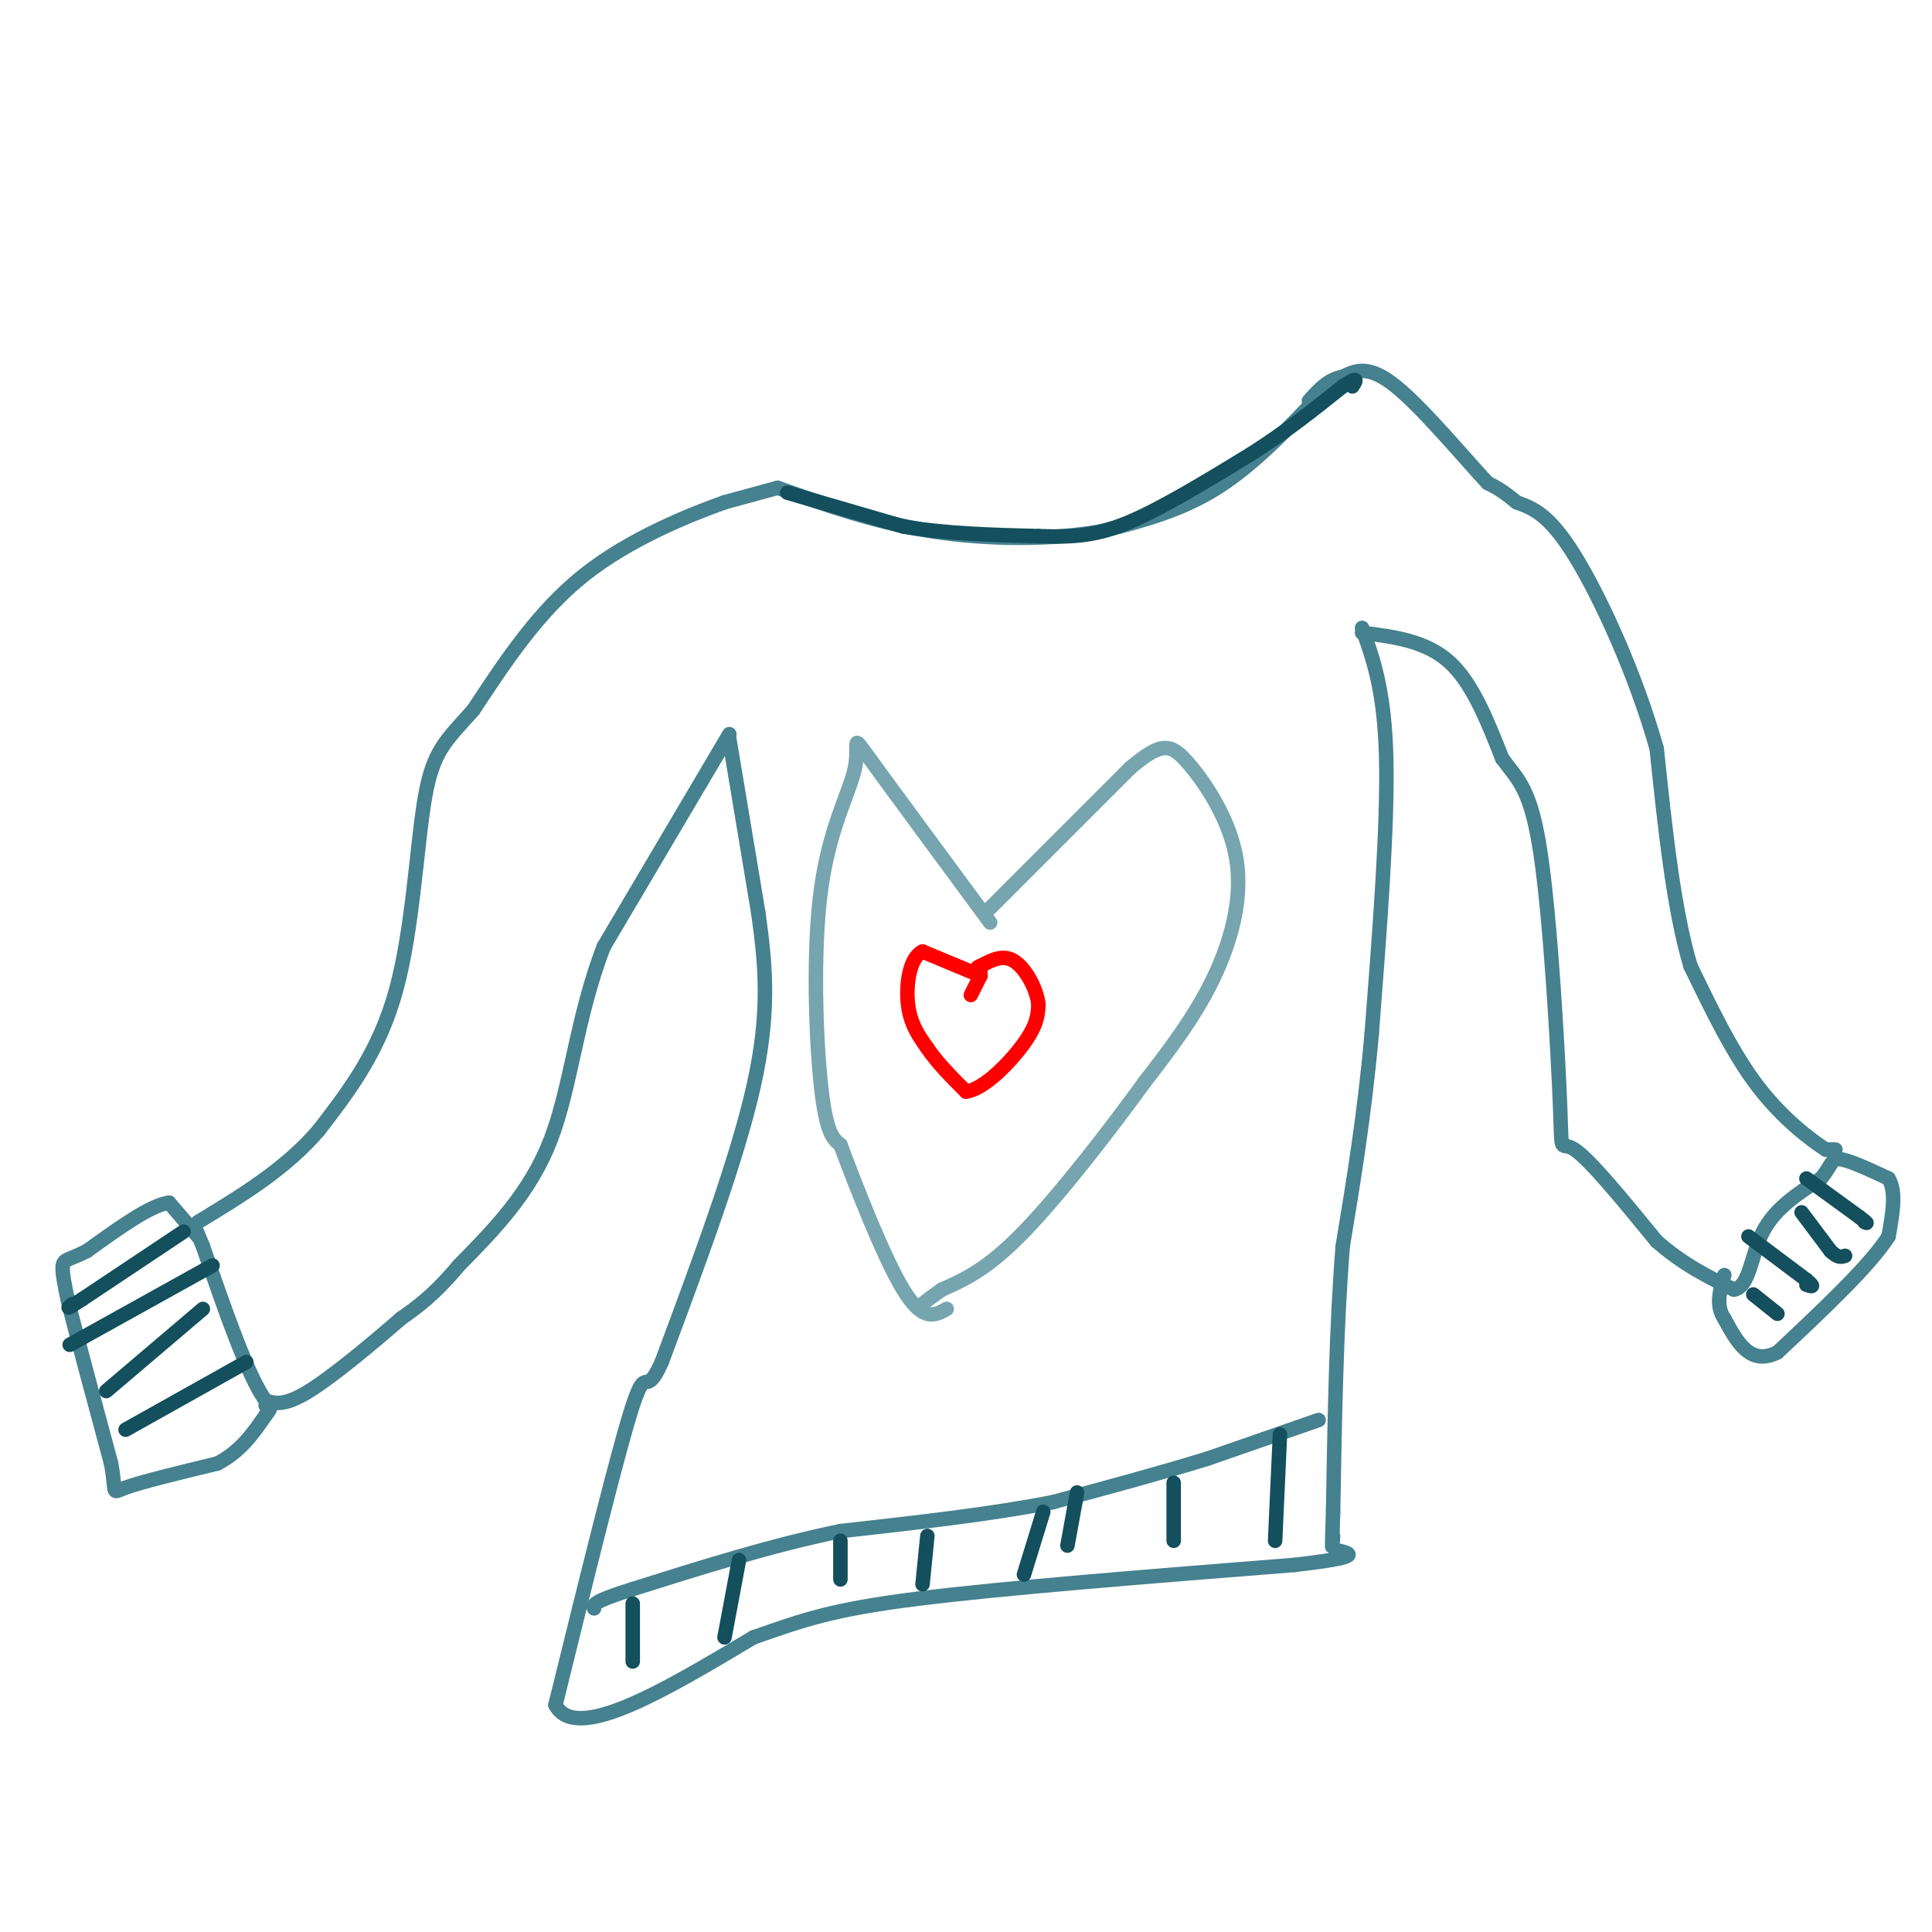 <svg viewBox='0 0 400 400' version='1.1' xmlns='http://www.w3.org/2000/svg' xmlns:xlink='http://www.w3.org/1999/xlink'><g fill='none' stroke='#45818e' stroke-width='3' stroke-linecap='round' stroke-linejoin='round'><path d='M274,81c-7.167,7.583 -14.333,15.167 -22,20c-7.667,4.833 -15.833,6.917 -24,9'/><path d='M228,110c-10.089,1.800 -23.311,1.800 -35,0c-11.689,-1.800 -21.844,-5.400 -32,-9'/><path d='M161,101c0.000,0.000 -11.000,3.000 -11,3'/><path d='M150,104c-7.133,2.556 -19.467,7.444 -29,15c-9.533,7.556 -16.267,17.778 -23,28'/><path d='M98,147c-5.655,6.369 -8.292,8.292 -10,18c-1.708,9.708 -2.488,27.202 -6,40c-3.512,12.798 -9.756,20.899 -16,29'/><path d='M66,234c-6.833,8.000 -15.917,13.500 -25,19'/><path d='M151,152c0.000,0.000 -26.000,44.000 -26,44'/><path d='M125,196c-5.644,14.578 -6.756,29.022 -11,40c-4.244,10.978 -11.622,18.489 -19,26'/><path d='M95,262c-5.167,6.167 -8.583,8.583 -12,11'/><path d='M83,273c-5.689,4.956 -13.911,11.844 -19,15c-5.089,3.156 -7.044,2.578 -9,2'/><path d='M55,290c-3.667,-5.000 -8.333,-18.500 -13,-32'/><path d='M42,258c-2.333,-5.667 -1.667,-3.833 -1,-2'/><path d='M41,256c0.000,0.000 -6.000,-7.000 -6,-7'/><path d='M35,249c-3.833,0.500 -10.417,5.250 -17,10'/><path d='M18,259c-3.800,1.911 -4.800,1.689 -5,3c-0.200,1.311 0.400,4.156 1,7'/><path d='M14,269c1.667,6.833 5.333,20.417 9,34'/><path d='M23,303c1.222,6.622 -0.222,6.178 3,5c3.222,-1.178 11.111,-3.089 19,-5'/><path d='M45,303c4.833,-2.500 7.417,-6.250 10,-10'/><path d='M55,293c1.667,-2.000 0.833,-2.000 0,-2'/><path d='M151,153c0.000,0.000 6.000,36.000 6,36'/><path d='M157,189c1.556,11.067 2.444,20.733 -1,36c-3.444,15.267 -11.222,36.133 -19,57'/><path d='M137,282c-3.578,8.111 -3.022,-0.111 -6,9c-2.978,9.111 -9.489,35.556 -16,62'/><path d='M115,353c4.167,8.000 22.583,-3.000 41,-14'/><path d='M156,339c10.467,-3.644 16.133,-5.756 34,-8c17.867,-2.244 47.933,-4.622 78,-7'/><path d='M268,324c14.500,-1.667 11.750,-2.333 9,-3'/><path d='M282,130c2.333,6.500 4.667,13.000 5,27c0.333,14.000 -1.333,35.500 -3,57'/><path d='M284,214c-1.500,16.833 -3.750,30.417 -6,44'/><path d='M278,258c-1.333,16.500 -1.667,35.750 -2,55'/><path d='M276,313c-0.333,10.000 -0.167,7.500 0,5'/><path d='M273,294c0.000,0.000 -23.000,8.000 -23,8'/><path d='M250,302c-9.167,2.833 -20.583,5.917 -32,9'/><path d='M218,311c-12.667,2.500 -28.333,4.250 -44,6'/><path d='M174,317c-14.500,3.000 -28.750,7.500 -43,12'/><path d='M131,329c-8.500,2.667 -8.250,3.333 -8,4'/><path d='M282,131c6.583,0.833 13.167,1.667 18,6c4.833,4.333 7.917,12.167 11,20'/><path d='M311,157c3.265,4.555 5.927,5.943 8,20c2.073,14.057 3.558,40.785 4,52c0.442,11.215 -0.159,6.919 3,9c3.159,2.081 10.080,10.541 17,19'/><path d='M343,257c5.500,4.833 10.750,7.417 16,10'/><path d='M359,267c3.289,-0.622 3.511,-7.178 6,-12c2.489,-4.822 7.244,-7.911 12,-11'/><path d='M377,244c2.311,-2.778 2.089,-4.222 4,-4c1.911,0.222 5.956,2.111 10,4'/><path d='M391,244c1.667,2.667 0.833,7.333 0,12'/><path d='M391,256c-3.833,6.000 -13.417,15.000 -23,24'/><path d='M368,280c-5.667,2.833 -8.333,-2.083 -11,-7'/><path d='M357,273c-1.833,-2.667 -0.917,-5.833 0,-9'/><path d='M380,238c0.000,0.000 -2.000,0.000 -2,0'/><path d='M378,238c-2.800,-1.778 -8.800,-6.222 -14,-13c-5.200,-6.778 -9.600,-15.889 -14,-25'/><path d='M350,200c-3.500,-11.667 -5.250,-28.333 -7,-45'/><path d='M343,155c-4.333,-15.400 -11.667,-31.400 -17,-40c-5.333,-8.600 -8.667,-9.800 -12,-11'/><path d='M314,104c-3.000,-2.500 -4.500,-3.250 -6,-4'/><path d='M308,100c-4.667,-4.978 -13.333,-15.422 -19,-20c-5.667,-4.578 -8.333,-3.289 -11,-2'/><path d='M278,78c-3.000,0.500 -5.000,2.750 -7,5'/></g>
<g fill='none' stroke='#134f5c' stroke-width='3' stroke-linecap='round' stroke-linejoin='round'><path d='M38,255c0.000,0.000 -21.000,14.000 -21,14'/><path d='M17,269c-3.833,2.500 -2.917,1.750 -2,1'/><path d='M44,262c0.000,0.000 -27.000,15.000 -27,15'/><path d='M17,277c-4.500,2.500 -2.250,1.250 0,0'/><path d='M42,271c0.000,0.000 -20.000,17.000 -20,17'/><path d='M51,282c0.000,0.000 -25.000,14.000 -25,14'/><path d='M374,244c0.000,0.000 11.000,8.000 11,8'/><path d='M385,252c2.000,1.500 1.500,1.250 1,1'/><path d='M373,251c0.000,0.000 6.000,8.000 6,8'/><path d='M379,259c1.500,1.500 2.250,1.250 3,1'/><path d='M362,256c0.000,0.000 12.000,9.000 12,9'/><path d='M374,265c2.000,1.667 1.000,1.333 0,1'/><path d='M363,268c0.000,0.000 5.000,4.000 5,4'/><path d='M265,297c0.000,0.000 -1.000,22.000 -1,22'/><path d='M243,307c0.000,0.000 0.000,12.000 0,12'/><path d='M223,309c0.000,0.000 -2.000,11.000 -2,11'/><path d='M192,318c0.000,0.000 -1.000,10.000 -1,10'/><path d='M153,323c0.000,0.000 -3.000,16.000 -3,16'/><path d='M131,332c0.000,0.000 0.000,12.000 0,12'/><path d='M174,319c0.000,0.000 0.000,8.000 0,8'/><path d='M216,313c0.000,0.000 -4.000,13.000 -4,13'/><path d='M163,102c0.000,0.000 24.000,7.000 24,7'/><path d='M187,109c8.667,1.500 18.333,1.750 28,2'/><path d='M215,111c7.467,0.267 12.133,-0.067 19,-3c6.867,-2.933 15.933,-8.467 25,-14'/><path d='M259,94c7.333,-4.667 13.167,-9.333 19,-14'/><path d='M278,80c3.500,-2.333 2.750,-1.167 2,0'/></g>
<g fill='none' stroke='#76a5af' stroke-width='3' stroke-linecap='round' stroke-linejoin='round'><path d='M205,191c-10.432,-14.147 -20.864,-28.293 -25,-34c-4.136,-5.707 -1.974,-2.973 -3,2c-1.026,4.973 -5.238,12.185 -7,25c-1.762,12.815 -1.075,31.233 0,41c1.075,9.767 2.537,10.884 4,12'/><path d='M174,237c3.111,8.356 8.889,23.244 13,30c4.111,6.756 6.556,5.378 9,4'/><path d='M205,188c0.000,0.000 29.000,-29.000 29,-29'/><path d='M234,159c6.563,-5.593 8.470,-5.077 12,-1c3.530,4.077 8.681,11.713 10,20c1.319,8.287 -1.195,17.225 -5,25c-3.805,7.775 -8.903,14.388 -14,21'/><path d='M237,224c-6.978,9.622 -17.422,23.178 -25,31c-7.578,7.822 -12.289,9.911 -17,12'/><path d='M195,267c-3.500,2.500 -3.750,2.750 -4,3'/></g>
<g fill='none' stroke='#ff0000' stroke-width='3' stroke-linecap='round' stroke-linejoin='round'><path d='M203,202c0.000,0.000 -12.000,-5.000 -12,-5'/><path d='M191,197c-2.711,1.267 -3.489,6.933 -3,11c0.489,4.067 2.244,6.533 4,9'/><path d='M192,217c2.000,3.000 5.000,6.000 8,9'/><path d='M200,226c3.778,-0.467 9.222,-6.133 12,-10c2.778,-3.867 2.889,-5.933 3,-8'/><path d='M215,208c-0.333,-3.289 -2.667,-7.511 -5,-9c-2.333,-1.489 -4.667,-0.244 -7,1'/><path d='M203,200c-1.167,0.333 -0.583,0.667 0,1'/><path d='M203,202c0.000,0.000 -2.000,4.000 -2,4'/></g>
</svg>